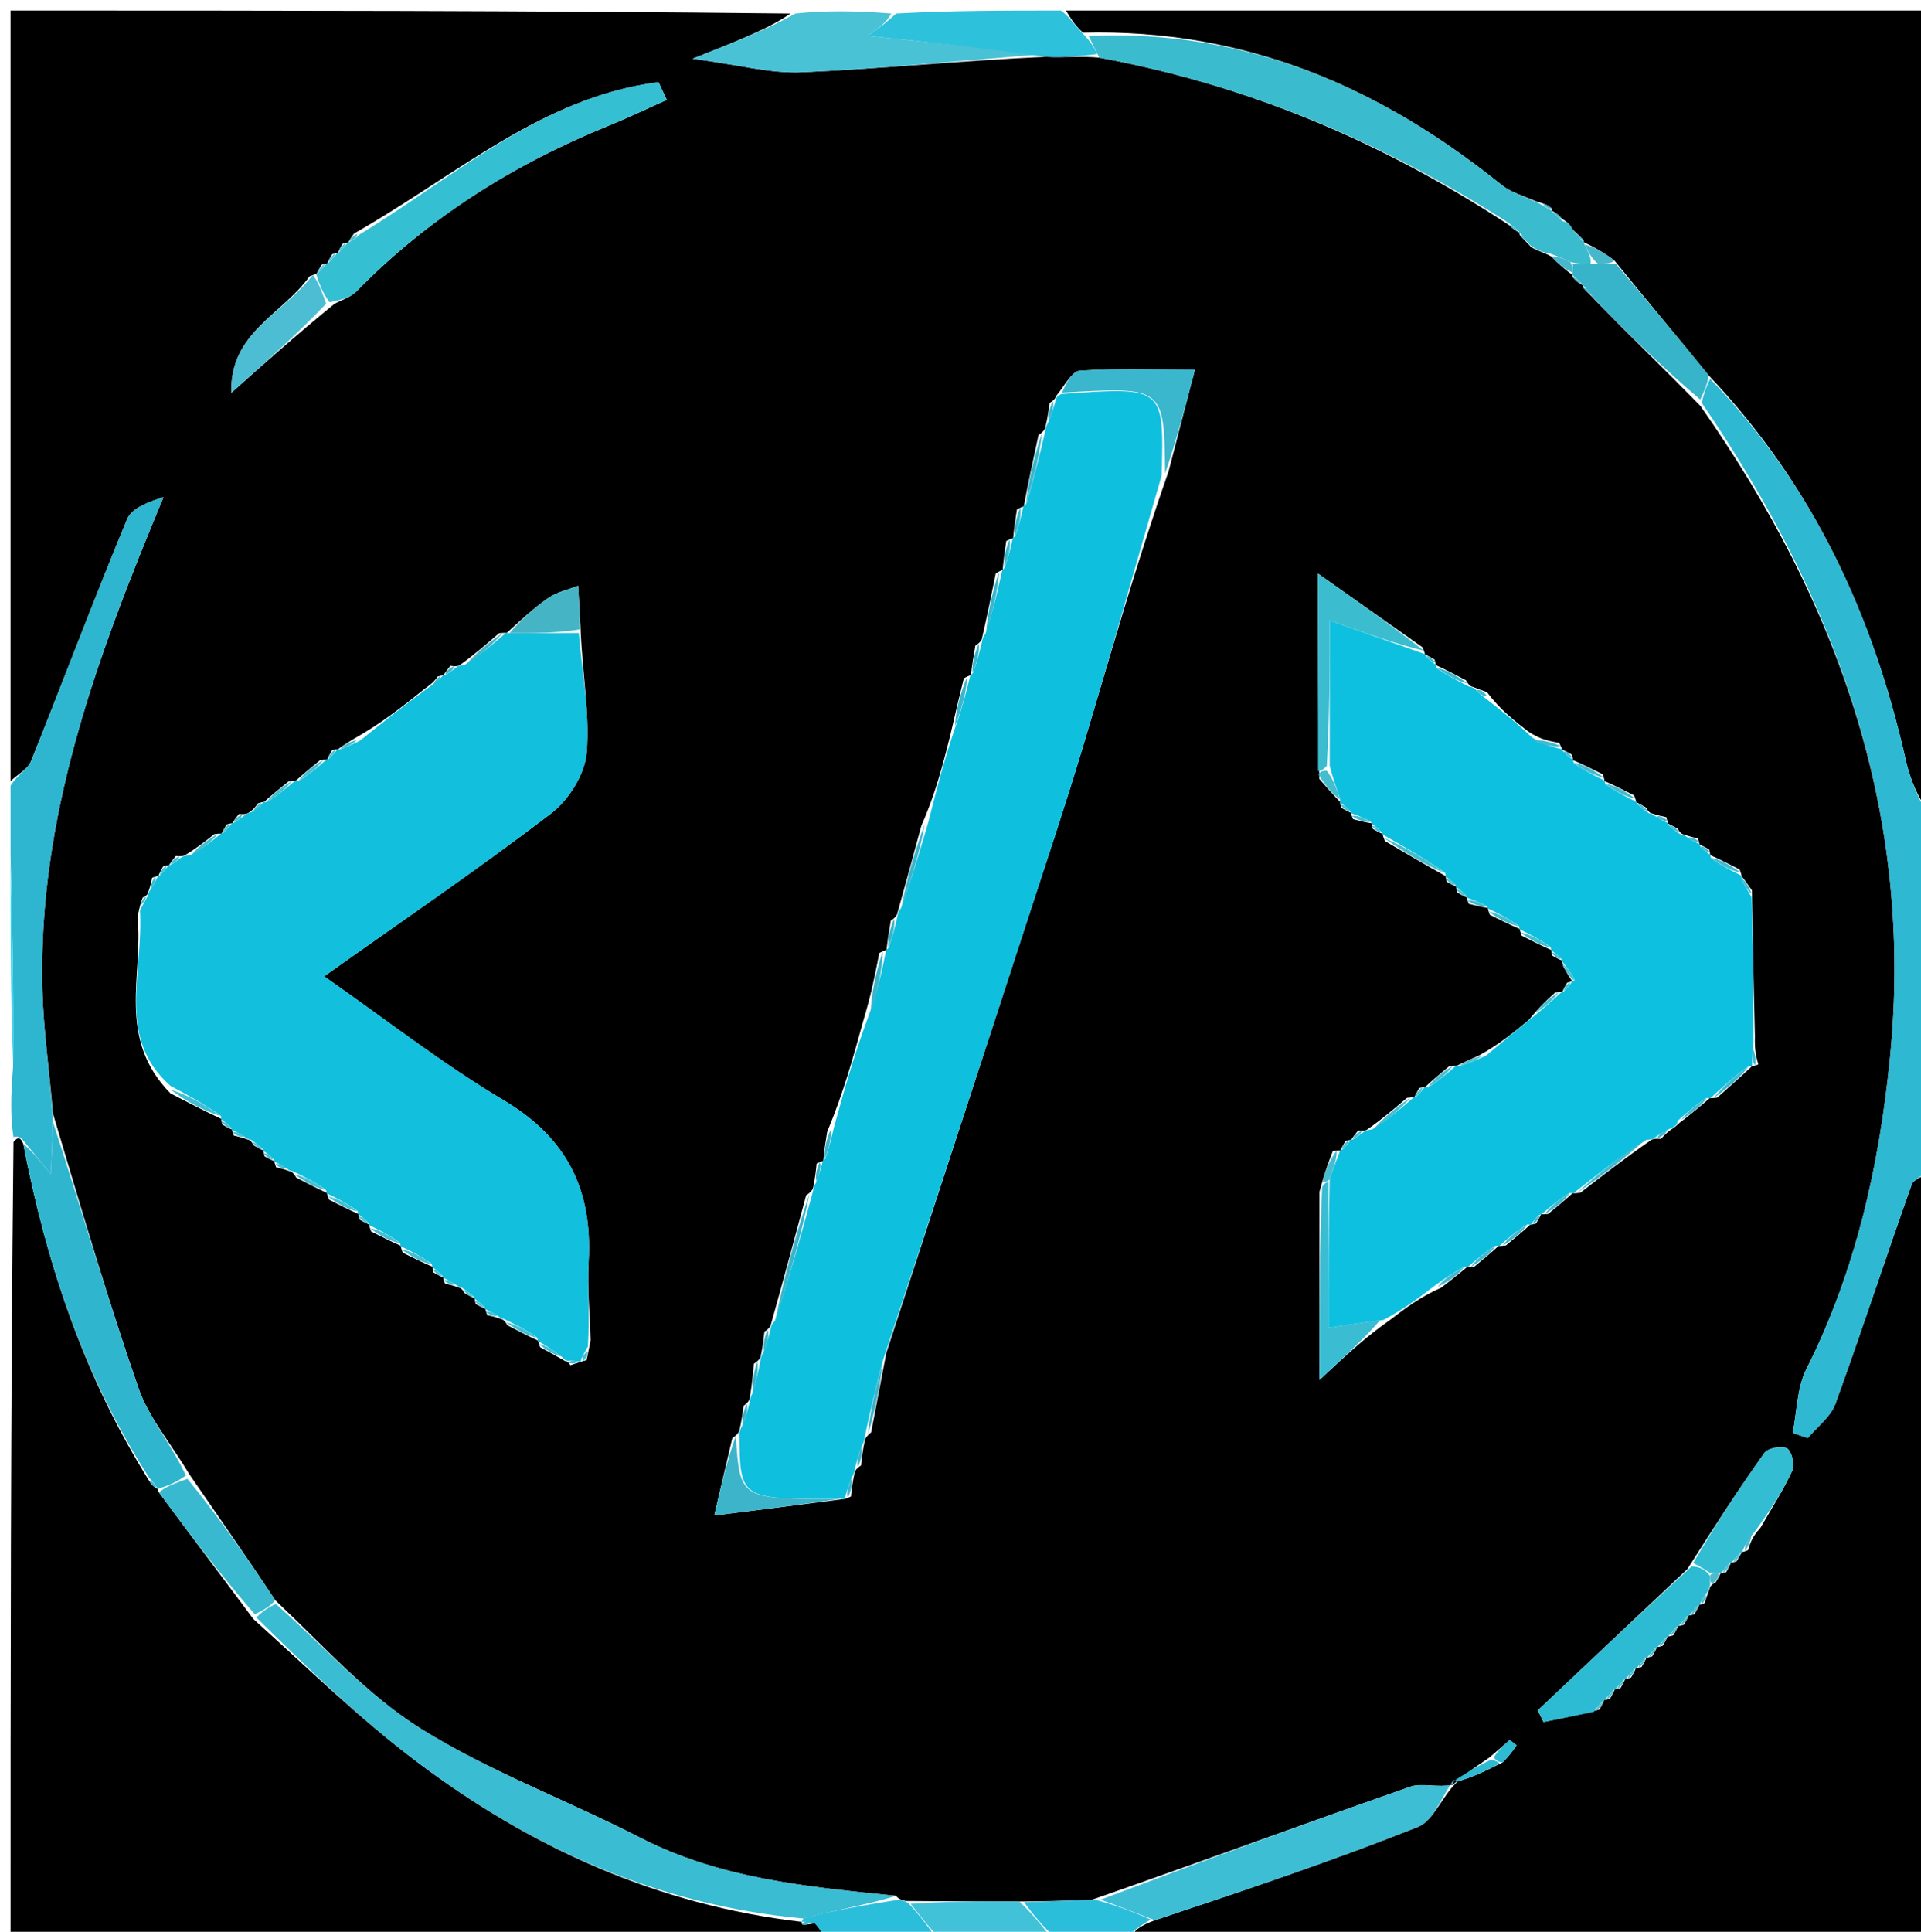 <svg version="1.1" id="Layer_1" xmlns="http://www.w3.org/2000/svg" xmlns:xlink="http://www.w3.org/1999/xlink" x="0px" y="0px"
	 width="100%" viewBox="0 0 182 183" enable-background="new 0 0 182 183" xml:space="preserve">
<path fill="#000000" opacity="1" stroke="none" 
	d="
M183,111 
	C183,135.262 183,159.523 183,184 
	C157.98,184 132.958,184 107.137,183.739 
	C107.232,182.931 108.127,182.384 109.419,181.906 
	C118.008,179.05 126.26,176.277 134.338,173.066 
	C135.836,172.47 136.632,170.11 138.114,168.747 
	C139.676,168.31 140.877,167.689 142.362,166.958 
	C142.992,166.342 143.339,165.837 143.685,165.331 
	C143.469,165.165 143.254,164.998 143.038,164.832 
	C142.473,165.324 141.908,165.816 141.092,166.506 
	C139.842,167.361 138.842,168.019 137.646,169.076 
	C136.162,169.381 134.73,168.868 133.613,169.258 
	C123.669,172.731 113.78,176.363 103.447,179.967 
	C101.018,180.057 99.019,180.129 96.563,180.13 
	C92.738,180.092 89.368,180.125 85.789,180.084 
	C85.58,180.01 85.14,179.956 84.905,179.596 
	C76.392,178.732 68.205,177.969 60.616,174.066 
	C53.766,170.543 46.434,167.845 39.929,163.795 
	C34.841,160.627 30.693,155.948 26.073,151.583 
	C23.366,147.465 20.713,143.704 17.917,139.628 
	C16.194,136.727 14.101,134.319 13.131,131.522 
	C10.198,123.07 7.7,114.466 5.016,105.477 
	C4.659,101.273 4.112,97.52 4.014,93.755 
	C3.585,77.25 9.198,62.243 15.49,47.097 
	C14.11,47.535 12.49,48.116 12.046,49.185 
	C8.895,56.769 6.016,64.465 2.95,72.086 
	C2.639,72.86 1.666,73.368 1,74 
	C1,49.739 1,25.479 1,1 
	C25.354,1 49.708,1 74.891,1.282 
	C72.863,2.695 70.006,3.825 65.62,5.561 
	C70.022,6.143 73.024,6.978 75.981,6.845 
	C83.647,6.499 91.294,5.726 99.078,5.384 
	C100.788,5.472 102.369,5.299 104.151,5.459 
	C118.297,8.073 131.006,13.468 142.958,21.31 
	C143.382,21.74 143.691,21.92 144,22.05 
	C143.999,22 143.899,22.002 143.986,22.262 
	C144.365,22.727 144.657,22.932 145.06,23.412 
	C145.738,23.802 146.305,23.918 146.991,24.31 
	C147.724,25.08 148.339,25.574 148.969,26.038 
	C148.983,26.009 148.919,26.003 149.008,26.261 
	C149.398,26.706 149.698,26.893 149.999,27.041 
	C149.999,27.002 149.92,27.002 150.008,27.259 
	C150.391,27.712 150.687,27.907 151.114,28.421 
	C154.483,31.871 157.719,35.001 161.096,38.446 
	C174.225,57.187 181.342,77.272 179.068,100.181 
	C178.044,110.496 175.822,120.379 171.142,129.694 
	C170.246,131.477 170.254,133.715 169.844,135.743 
	C170.322,135.904 170.799,136.065 171.276,136.226 
	C172.171,135.15 173.448,134.212 173.897,132.974 
	C176.396,126.087 178.663,119.117 181.12,112.214 
	C181.318,111.657 182.354,111.398 183,111 
M15.997,81.995 
	C15.997,81.995 15.997,81.928 15.462,82.068 
	C15.287,82.377 15.113,82.686 15,82.998 
	C15,82.998 14.984,82.939 14.412,83.152 
	C14.337,83.53 14.262,83.908 14.04,84.532 
	C14.04,84.532 14.023,84.817 13.527,85.024 
	C13.404,85.327 13.28,85.63 13.029,86.861 
	C13.607,92.287 10.987,98.338 16.155,103.581 
	C17.764,104.413 19.374,105.245 20.996,106.005 
	C20.996,106.005 20.923,105.994 21.07,106.531 
	C21.381,106.709 21.691,106.886 22,106.998 
	C22,106.998 21.935,107.009 22.157,107.57 
	C22.529,107.653 22.902,107.737 23.501,107.959 
	C23.501,107.959 23.767,107.961 24.027,108.488 
	C24.351,108.68 24.676,108.873 24.997,108.998 
	C24.997,108.998 24.93,109.008 25.068,109.54 
	C25.376,109.711 25.684,109.883 26.003,109.998 
	C26.003,109.998 25.947,110.014 26.162,110.576 
	C26.535,110.662 26.907,110.747 27.483,110.965 
	C27.483,110.965 27.724,110.941 28.068,111.551 
	C29.042,112.06 30.015,112.569 30.99,113.013 
	C30.99,113.013 30.929,113.033 31.177,113.643 
	C32.112,114.124 33.046,114.606 33.99,115.013 
	C33.99,115.013 33.916,115.004 34.07,115.534 
	C34.379,115.711 34.687,115.889 34.992,116.005 
	C34.992,116.005 34.939,116.036 35.163,116.656 
	C36.103,117.133 37.042,117.609 37.986,118.021 
	C37.986,118.021 37.923,118.037 38.154,118.662 
	C39.098,119.134 40.042,119.607 40.996,120.007 
	C40.996,120.007 40.923,119.997 41.063,120.536 
	C41.375,120.712 41.686,120.887 41.998,121 
	C41.998,121 41.936,121.015 42.153,121.596 
	C42.539,121.681 42.925,121.765 43.503,121.98 
	C43.503,121.98 43.736,121.969 44.014,122.494 
	C44.343,122.685 44.673,122.877 44.996,122.999 
	C44.996,122.999 44.927,123.007 45.073,123.534 
	C45.38,123.704 45.686,123.875 46.002,123.995 
	C46.002,123.995 45.956,124.018 46.172,124.59 
	C46.553,124.671 46.935,124.751 47.506,124.967 
	C47.506,124.967 47.738,124.948 48.085,125.548 
	C49.054,126.056 50.023,126.563 50.997,127.006 
	C50.997,127.006 50.934,127.018 51.176,127.624 
	C51.901,128.015 52.627,128.406 53.554,128.943 
	C53.554,128.943 53.801,128.909 54.04,129.333 
	C54.354,129.226 54.668,129.119 55.014,129.021 
	C55.014,129.021 55.017,128.987 55.568,128.86 
	C55.646,128.519 55.724,128.178 55.956,126.949 
	C55.883,124.466 55.634,121.974 55.77,119.502 
	C56.142,112.764 53.754,107.809 47.736,104.237 
	C41.93,100.791 36.577,96.583 30.711,92.49 
	C38.195,87.173 45.344,82.31 52.203,77.069 
	C53.875,75.791 55.413,73.341 55.583,71.311 
	C55.895,67.576 55.145,63.751 54.995,59.28 
	C54.922,58.016 54.849,56.753 54.776,55.489 
	C53.82,55.865 52.754,56.082 51.934,56.653 
	C50.517,57.638 49.252,58.844 47.986,59.978 
	C47.986,59.978 47.976,59.914 47.292,59.981 
	C46.115,61.003 44.938,62.025 43.512,63.049 
	C43.512,63.049 43.296,63.173 42.677,63.077 
	C42.43,63.379 42.183,63.681 41.996,64 
	C41.996,64 41.997,63.937 41.468,64.088 
	C41.261,64.383 41.054,64.679 40.245,65.241 
	C38.199,66.882 36.152,68.523 33.46,70.028 
	C32.952,70.344 32.444,70.659 31.997,70.996 
	C31.997,70.996 32.005,70.932 31.46,71.067 
	C31.277,71.38 31.095,71.693 30.997,71.995 
	C30.997,71.995 30.986,71.91 30.331,72.012 
	C29.533,72.665 28.735,73.318 27.996,73.991 
	C27.996,73.991 27.985,73.93 27.339,74.03 
	C26.536,74.678 25.733,75.325 24.994,75.992 
	C24.994,75.992 25.008,75.926 24.454,76.098 
	C24.23,76.408 24.006,76.719 23.49,77.038 
	C23.49,77.038 23.235,77.18 22.644,77.113 
	C22.411,77.408 22.179,77.702 22.007,78.007 
	C22.007,78.007 22.004,77.946 21.482,78.103 
	C21.296,78.403 21.11,78.703 20.996,78.998 
	C20.996,78.998 20.99,78.926 20.313,79.015 
	C19.453,79.697 18.592,80.379 17.485,81.035 
	C17.485,81.035 17.271,81.162 16.66,81.089 
	C16.417,81.389 16.173,81.689 15.997,81.995 
M137.998,84.001 
	C137.998,84.001 137.93,84.004 138.067,84.545 
	C138.378,84.726 138.689,84.907 138.993,85.016 
	C138.993,85.016 138.922,85.024 139.165,85.624 
	C139.781,85.777 140.396,85.93 140.989,86.014 
	C140.989,86.014 140.92,86.038 141.152,86.66 
	C142.099,87.131 143.045,87.601 143.997,88.009 
	C143.997,88.009 143.936,88.022 144.173,88.642 
	C145.11,89.119 146.048,89.596 146.995,90.006 
	C146.995,90.006 146.928,90.004 147.076,90.534 
	C147.384,90.708 147.692,90.882 148.002,90.998 
	C148.002,90.998 147.95,91.023 148.117,91.567 
	C148.382,92.04 148.647,92.513 148.993,92.996 
	C148.993,92.996 149.002,92.914 148.48,93.089 
	C148.299,93.395 148.118,93.701 148.004,94.003 
	C148.004,94.003 147.992,93.937 147.342,94.024 
	C146.614,94.679 145.886,95.333 144.858,96.603 
	C143.503,97.734 142.148,98.865 140.133,99.985 
	C139.398,100.312 138.662,100.638 137.989,100.983 
	C137.989,100.983 137.986,100.918 137.324,100.991 
	C136.53,101.651 135.736,102.31 134.995,102.998 
	C134.995,102.998 134.997,102.937 134.462,103.076 
	C134.281,103.383 134.1,103.691 133.992,103.989 
	C133.992,103.989 133.982,103.917 133.299,104.001 
	C132.107,105.02 130.914,106.039 129.492,107.029 
	C129.492,107.029 129.298,107.155 128.679,107.091 
	C128.432,107.394 128.186,107.696 128.005,108.005 
	C128.005,108.005 128.005,107.938 127.479,108.091 
	C127.298,108.395 127.116,108.699 127.003,109 
	C127.003,109 126.994,108.932 126.279,109.042 
	C125.903,110.017 125.528,110.992 125.012,112.897 
	C125.012,118.307 125.012,123.718 125.012,130.727 
	C127.642,128.281 129.366,126.676 131.757,124.995 
	C133.13,123.942 134.504,122.888 136.555,121.975 
	C137.393,121.325 138.232,120.676 139.006,120.013 
	C139.006,120.013 139.011,120.078 139.671,119.997 
	C140.468,119.34 141.265,118.683 142.003,118.008 
	C142.003,118.008 142.014,118.069 142.669,117.987 
	C143.462,117.332 144.255,116.677 144.997,115.998 
	C144.997,115.998 145.001,116.054 145.526,115.907 
	C145.708,115.604 145.889,115.302 146.003,115.001 
	C146.003,115.001 146.009,115.069 146.669,114.999 
	C147.471,114.342 148.274,113.685 149.011,113.015 
	C149.011,113.015 149.015,113.081 149.724,112.99 
	C151.89,111.313 154.056,109.635 156.489,107.954 
	C156.489,107.954 156.719,107.817 157.371,107.888 
	C157.648,107.568 157.925,107.248 158.571,106.835 
	C158.809,106.688 158.929,106.475 159.588,106.01 
	C160.412,105.348 161.236,104.686 162.002,104.006 
	C162.002,104.006 162.016,104.065 162.686,103.985 
	C163.809,102.991 164.931,101.998 165.999,100.99 
	C165.999,100.99 166.008,101.047 166.592,100.837 
	C166.408,100.187 166.223,99.537 166.267,98.168 
	C166.164,93.772 166.061,89.376 165.986,84.348 
	C165.664,83.881 165.342,83.414 165.001,82.999 
	C165.001,82.999 165.052,82.979 164.815,82.366 
	C163.881,81.887 162.948,81.408 162.005,80.995 
	C162.005,80.995 162.072,80.994 161.923,80.467 
	C161.617,80.292 161.312,80.116 160.997,80.001 
	C160.997,80.001 161.057,79.989 160.857,79.423 
	C160.488,79.34 160.119,79.257 159.509,79.044 
	C159.509,79.044 159.234,79.046 158.968,78.524 
	C158.644,78.331 158.32,78.138 157.994,78.007 
	C157.994,78.007 158.054,77.993 157.863,77.41 
	C157.485,77.334 157.107,77.259 156.493,77.054 
	C156.493,77.054 156.224,77.043 155.966,76.516 
	C155.642,76.32 155.318,76.125 155.005,75.994 
	C155.005,75.994 155.067,75.971 154.828,75.355 
	C153.889,74.878 152.95,74.4 152.006,73.988 
	C152.006,73.988 152.069,73.976 151.846,73.351 
	C150.899,72.875 149.952,72.399 149.001,72.002 
	C149.001,72.002 149.079,72.006 148.914,71.483 
	C148.608,71.308 148.301,71.134 147.993,71.008 
	C147.993,71.008 148.037,70.985 147.72,70.377 
	C146.83,70.22 145.94,70.063 144.798,69.304 
	C143.469,68.272 142.141,67.241 140.877,65.559 
	C140.5,65.434 140.123,65.309 139.501,65.056 
	C139.501,65.056 139.224,65.057 138.897,64.449 
	C137.936,63.942 136.975,63.435 136.007,62.996 
	C136.007,62.996 136.074,62.996 135.912,62.479 
	C135.61,62.305 135.308,62.13 134.999,62.003 
	C134.999,62.003 135.038,61.974 134.783,61.328 
	C131.865,59.268 128.947,57.209 124.876,54.336 
	C124.876,61.122 124.876,67.085 124.994,73.778 
	C125.658,74.54 126.322,75.302 127,75.998 
	C127,75.998 126.933,75.991 127.08,76.524 
	C127.389,76.7 127.698,76.877 128.006,76.993 
	C128.006,76.993 127.95,77.013 128.198,77.599 
	C128.802,77.761 129.407,77.922 130.002,77.996 
	C130.002,77.996 129.915,78.005 130.077,78.531 
	C130.384,78.707 130.692,78.882 130.998,78.999 
	C130.998,78.999 130.947,79.029 131.205,79.664 
	C133.131,80.801 135.057,81.938 136.994,83.006 
	C136.994,83.006 136.926,82.998 137.075,83.53 
	C137.383,83.71 137.69,83.889 137.998,84.001 
M30.474,25.081 
	C30.286,25.39 30.097,25.699 29.973,25.983 
	C29.973,25.983 29.943,25.92 29.323,26.18 
	C26.793,29.761 21.73,31.538 21.928,37.206 
	C24.969,34.496 28.009,31.786 31.678,28.789 
	C32.38,28.403 33.227,28.158 33.764,27.61 
	C40.575,20.652 48.617,15.589 57.599,11.936 
	C59.482,11.17 61.317,10.288 63.174,9.459 
	C62.914,8.9 62.654,8.341 62.394,7.782 
	C51.358,9.19 43.181,16.66 33.545,22.122 
	C33.339,22.409 33.133,22.696 32.993,22.997 
	C32.993,22.997 32.998,22.93 32.468,23.086 
	C32.283,23.392 32.097,23.698 32.004,24.005 
	C32.004,24.005 32.005,23.913 31.474,24.081 
	C31.285,24.39 31.097,24.698 31.006,25.007 
	C31.006,25.007 31.006,24.909 30.474,25.081 
M161.505,151.868 
	C161.599,151.548 161.692,151.228 161.959,150.522 
	C161.959,150.522 162.028,150.104 162.527,149.921 
	C162.711,149.63 162.895,149.34 163.012,149.028 
	C163.012,149.028 162.998,149.096 163.539,148.94 
	C163.72,148.626 163.901,148.312 163.998,147.999 
	C163.998,147.999 163.998,148.083 164.523,147.909 
	C164.716,147.605 164.908,147.301 165.021,147.006 
	C165.021,147.006 165.031,147.086 165.624,146.84 
	C165.801,146.233 165.977,145.627 166.8,144.716 
	C167.823,142.926 168.952,141.184 169.806,139.316 
	C170.059,138.762 169.762,137.487 169.308,137.208 
	C168.834,136.917 167.504,137.169 167.174,137.63 
	C164.747,141.025 162.478,144.531 159.868,148.635 
	C155.144,153.097 150.42,157.56 145.695,162.022 
	C145.876,162.39 146.056,162.758 146.236,163.126 
	C147.826,162.806 149.416,162.486 151.531,161.947 
	C151.716,161.63 151.902,161.312 151.996,160.994 
	C151.996,160.994 151.996,161.085 152.53,160.922 
	C152.717,160.612 152.903,160.302 152.993,159.993 
	C152.993,159.993 152.994,160.09 153.528,159.923 
	C153.715,159.613 153.902,159.303 153.993,158.993 
	C153.993,158.993 153.994,159.089 154.527,158.923 
	C154.714,158.613 154.901,158.303 154.993,157.993 
	C154.993,157.993 154.994,158.088 155.524,157.917 
	C155.711,157.609 155.899,157.301 155.993,156.993 
	C155.993,156.993 155.993,157.086 156.523,156.916 
	C156.71,156.608 156.897,156.3 156.993,155.993 
	C156.993,155.993 156.993,156.085 157.52,155.911 
	C157.708,155.605 157.897,155.298 157.993,154.993 
	C157.993,154.993 157.994,155.086 158.526,154.919 
	C158.713,154.611 158.9,154.302 158.994,153.994 
	C158.994,153.994 158.994,154.087 159.526,153.92 
	C159.713,153.611 159.9,153.302 159.994,152.995 
	C159.994,152.995 159.996,153.087 160.526,152.921 
	C160.707,152.612 160.889,152.303 160.999,152.001 
	C160.999,152.001 161.006,152.074 161.505,151.868 
M77.374,110.221 
	C77.31,110.869 77.245,111.516 77.05,112.472 
	C77.05,112.472 77.039,112.807 76.381,113.234 
	C75.311,117.222 74.241,121.211 73.04,125.468 
	C73.04,125.468 73.041,125.767 72.426,126.156 
	C72.349,126.853 72.271,127.55 72.072,128.498 
	C72.072,128.498 72.068,128.777 71.427,129.193 
	C71.337,130.183 71.247,131.174 71.034,132.45 
	C71.034,132.45 71.045,132.762 70.457,133.164 
	C70.367,133.842 70.276,134.521 70.059,135.483 
	C70.059,135.483 70.052,135.792 69.379,136.244 
	C68.885,138.359 68.392,140.473 67.67,143.563 
	C72.428,142.968 76.232,142.493 79.996,141.999 
	C79.996,141.999 80.016,142.039 80.62,141.767 
	C80.69,141.129 80.76,140.49 80.961,139.531 
	C80.961,139.531 80.98,139.186 81.575,138.824 
	C81.647,138.156 81.72,137.489 81.924,136.509 
	C81.924,136.509 81.913,136.171 82.534,135.688 
	C82.967,133.436 83.399,131.183 83.976,128.15 
	C88.453,114.423 92.936,100.698 97.404,86.968 
	C99.164,81.561 100.981,76.169 102.61,70.722 
	C105.165,62.185 107.582,53.607 110.715,44.655 
	C111.506,41.599 112.298,38.544 113.212,35.016 
	C109.188,35.016 105.738,34.885 102.314,35.117 
	C101.561,35.169 100.896,36.51 100.054,37.523 
	C100.054,37.523 100.048,37.822 99.449,38.169 
	C99.361,38.828 99.273,39.488 99.051,40.452 
	C99.051,40.452 99.049,40.784 98.391,41.221 
	C97.902,43.488 97.413,45.754 96.992,47.997 
	C96.992,47.997 96.968,47.929 96.347,48.261 
	C96.207,49.181 96.066,50.101 95.992,50.997 
	C95.992,50.997 95.967,50.931 95.336,51.249 
	C95.202,52.174 95.067,53.099 94.999,54.002 
	C94.999,54.002 94.975,53.936 94.34,54.325 
	C93.949,56.264 93.559,58.203 93.04,60.445 
	C93.04,60.445 93.042,60.776 92.409,61.16 
	C92.242,62.114 92.076,63.069 91.987,63.987 
	C91.987,63.987 91.95,63.909 91.318,64.255 
	C90.934,65.825 90.549,67.395 90.014,69.741 
	C89.328,72.451 88.643,75.162 87.296,78.217 
	C86.588,80.841 85.88,83.464 85.041,86.449 
	C85.041,86.449 85.02,86.833 84.402,87.21 
	C84.243,88.147 84.083,89.085 83.993,90.002 
	C83.993,90.002 83.972,89.934 83.306,90.282 
	C82.931,92.231 82.556,94.181 81.762,96.794 
	C80.839,100.151 79.916,103.509 78.368,107.22 
	C78.217,108.156 78.067,109.092 77.998,110.001 
	C77.998,110.001 77.972,109.919 77.374,110.221 
z"/>
<path fill="#000000" opacity="1" stroke="none" 
	d="
M101,1 
	C128.257,1 155.515,1 183,1 
	C183,26.02 183,51.042 182.731,76.867 
	C181.818,75.78 180.994,73.931 180.557,71.994 
	C177.482,58.354 171.836,46.054 161.882,35.561 
	C158.855,31.821 155.97,28.402 152.954,24.676 
	C151.895,23.879 150.966,23.387 150.036,22.934 
	C150.034,22.971 150.109,22.973 150.009,22.723 
	C149.612,22.284 149.316,22.095 148.947,21.681 
	C148.686,21.168 148.423,21.007 147.991,20.721 
	C147.604,20.287 147.308,20.104 147.01,19.954 
	C147.008,19.987 147.073,19.975 146.99,19.731 
	C146.611,19.394 146.315,19.3 145.656,19.117 
	C144.279,18.534 143.126,18.212 142.27,17.522 
	C130.807,8.283 118.022,2.713 102.607,3.094 
	C101.795,2.344 101.398,1.672 101,1 
z"/>
<path fill="#000000" opacity="1" stroke="none" 
	d="
M78,184 
	C52.407,184 26.814,184 1,184 
	C1,158.98 1,133.958 1.279,108.179 
	C1.755,107.603 1.952,107.785 2.206,108.362 
	C4.434,119.86 7.995,130.436 14.134,140.286 
	C14.399,140.735 14.685,140.921 14.972,141.073 
	C14.973,141.04 14.91,141.064 15.055,141.38 
	C18.087,145.485 20.973,149.273 24.003,153.367 
	C29.223,158.082 34.071,162.794 39.423,166.839 
	C50.246,175.019 62.319,180.483 75.964,182.061 
	C75.985,182.029 75.914,182.055 76,182.307 
	C76.428,182.387 76.769,182.216 77.461,182.191 
	C77.874,182.892 77.937,183.446 78,184 
z"/>
<path fill="#2EB8D2" opacity="1" stroke="none" 
	d="
M162.023,35.882 
	C171.836,46.054 177.482,58.354 180.557,71.994 
	C180.994,73.931 181.818,75.78 182.731,77.335 
	C183,88.021 183,99.042 183,110.531 
	C182.354,111.398 181.318,111.657 181.12,112.214 
	C178.663,119.117 176.396,126.087 173.897,132.974 
	C173.448,134.212 172.171,135.15 171.276,136.226 
	C170.799,136.065 170.322,135.904 169.844,135.743 
	C170.254,133.715 170.246,131.477 171.142,129.694 
	C175.822,120.379 178.044,110.496 179.068,100.181 
	C181.342,77.272 174.225,57.187 161.228,38.164 
	C161.488,37.006 161.755,36.444 162.023,35.882 
z"/>
<path fill="#2EB6D0" opacity="1" stroke="none" 
	d="
M2.149,107.967 
	C1.952,107.785 1.755,107.603 1.279,107.711 
	C1,105.958 1,103.917 1.238,101.098 
	C1.317,93.88 1.159,87.44 1,81 
	C1,78.958 1,76.917 1,74.438 
	C1.666,73.368 2.639,72.86 2.95,72.086 
	C6.016,64.465 8.895,56.769 12.046,49.185 
	C12.49,48.116 14.11,47.535 15.49,47.097 
	C9.198,62.243 3.585,77.25 4.014,93.755 
	C4.112,97.52 4.659,101.273 5.009,105.865 
	C4.952,108.209 4.885,109.72 4.818,111.228 
	C3.841,110.034 2.995,109.001 2.149,107.967 
z"/>
<path fill="#49C2D5" opacity="1" stroke="none" 
	d="
M98.948,5.124 
	C91.294,5.726 83.647,6.499 75.981,6.845 
	C73.024,6.978 70.022,6.143 65.62,5.561 
	C70.006,3.825 72.863,2.695 75.36,1.282 
	C78.031,1 81.061,1 84.448,1.282 
	C83.988,2.142 83.171,2.722 82.219,3.398 
	C88.289,4.024 93.618,4.574 98.948,5.124 
z"/>
<path fill="#2EC1DB" opacity="1" stroke="none" 
	d="
M99.078,5.384 
	C93.618,4.574 88.289,4.024 82.219,3.398 
	C83.171,2.722 83.988,2.142 84.902,1.282 
	C90.022,1 95.044,1 100.533,1 
	C101.398,1.672 101.795,2.344 102.734,3.333 
	C103.499,4.143 103.724,4.634 103.949,5.126 
	C102.369,5.299 100.788,5.472 99.078,5.384 
z"/>
<path fill="#2ABEDB" opacity="1" stroke="none" 
	d="
M78.458,184 
	C77.937,183.446 77.874,182.892 77.162,182.184 
	C76.313,182.039 76.113,182.047 75.914,182.055 
	C75.914,182.055 75.985,182.029 76.135,181.713 
	C79.237,180.916 82.188,180.436 85.14,179.956 
	C85.14,179.956 85.58,180.01 86.058,180.273 
	C87.357,181.691 88.178,182.846 89,184 
	C85.639,184 82.277,184 78.458,184 
z"/>
<path fill="#2ABEDB" opacity="1" stroke="none" 
	d="
M109.022,181.837 
	C108.127,182.384 107.232,182.931 106.669,183.739 
	C104.958,184 102.917,184 100.224,183.789 
	C98.722,182.452 97.871,181.326 97.019,180.201 
	C99.019,180.129 101.018,180.057 103.83,179.979 
	C106.102,180.595 107.562,181.216 109.022,181.837 
z"/>
<path fill="#42C2D8" opacity="1" stroke="none" 
	d="
M96.563,180.13 
	C97.871,181.326 98.722,182.452 99.787,183.789 
	C96.639,184 93.277,184 89.458,184 
	C88.178,182.846 87.357,181.691 86.267,180.347 
	C89.368,180.125 92.738,180.092 96.563,180.13 
z"/>
<path fill="#37D8F3" opacity="1" stroke="none" 
	d="
M1,81.468 
	C1.159,87.44 1.317,93.88 1.238,100.66 
	C1,94.646 1,88.291 1,81.468 
z"/>
<path fill="#12BFDD" opacity="1" stroke="none" 
	d="
M17.271,81.162 
	C17.271,81.162 17.485,81.035 17.975,81.033 
	C19.307,80.33 20.149,79.628 20.99,78.926 
	C20.99,78.926 20.996,78.998 21.188,78.877 
	C21.588,78.487 21.796,78.216 22.004,77.946 
	C22.004,77.946 22.007,78.007 22.219,77.916 
	C22.699,77.609 22.967,77.394 23.235,77.18 
	C23.235,77.18 23.49,77.038 23.884,76.9 
	C24.522,76.483 24.765,76.204 25.008,75.926 
	C25.008,75.926 24.994,75.992 25.305,75.975 
	C26.405,75.282 27.195,74.606 27.985,73.93 
	C27.985,73.93 27.996,73.991 28.31,73.982 
	C29.411,73.285 30.198,72.598 30.986,71.91 
	C30.986,71.91 30.997,71.995 31.18,71.869 
	C31.577,71.472 31.791,71.202 32.005,70.932 
	C32.005,70.932 31.997,70.996 32.262,70.972 
	C33.053,70.687 33.579,70.425 34.105,70.164 
	C36.152,68.523 38.199,66.882 40.786,64.992 
	C41.55,64.475 41.774,64.206 41.997,63.937 
	C41.997,63.937 41.996,64 42.224,63.919 
	C42.733,63.616 43.015,63.394 43.296,63.173 
	C43.296,63.173 43.512,63.049 43.999,62.999 
	C45.65,61.937 46.813,60.925 47.976,59.914 
	C47.976,59.914 47.986,59.978 48.306,59.986 
	C50.696,59.984 52.767,59.974 54.838,59.964 
	C55.145,63.751 55.895,67.576 55.583,71.311 
	C55.413,73.341 53.875,75.791 52.203,77.069 
	C45.344,82.31 38.195,87.173 30.711,92.49 
	C36.577,96.583 41.93,100.791 47.736,104.237 
	C53.754,107.809 56.142,112.764 55.77,119.502 
	C55.634,121.974 55.883,124.466 55.705,127.556 
	C55.222,128.392 55.076,128.667 55.017,128.987 
	C55.017,128.987 55.014,129.021 54.706,128.952 
	C54.199,128.892 54,128.901 53.801,128.909 
	C53.801,128.909 53.554,128.943 53.298,128.586 
	C52.339,127.826 51.636,127.422 50.934,127.018 
	C50.934,127.018 50.997,127.006 50.885,126.705 
	C49.761,125.918 48.749,125.433 47.738,124.948 
	C47.738,124.948 47.506,124.967 47.219,124.705 
	C46.607,124.301 46.282,124.159 45.956,124.018 
	C45.956,124.018 46.002,123.995 45.879,123.793 
	C45.479,123.396 45.203,123.202 44.927,123.007 
	C44.927,123.007 44.996,122.999 44.839,122.797 
	C44.367,122.387 44.051,122.178 43.736,121.969 
	C43.736,121.969 43.503,121.98 43.209,121.723 
	C42.588,121.316 42.262,121.166 41.936,121.015 
	C41.936,121.015 41.998,121 41.871,120.805 
	C41.471,120.406 41.197,120.202 40.923,119.997 
	C40.923,119.997 40.996,120.007 40.894,119.717 
	C39.836,118.964 38.879,118.501 37.923,118.037 
	C37.923,118.037 37.986,118.021 37.889,117.728 
	C36.84,116.969 35.89,116.502 34.939,116.036 
	C34.939,116.036 34.992,116.005 34.871,115.806 
	C34.472,115.406 34.194,115.205 33.916,115.004 
	C33.916,115.004 33.99,115.013 33.886,114.724 
	C32.83,113.968 31.88,113.501 30.929,113.033 
	C30.929,113.033 30.99,113.013 30.875,112.711 
	C29.749,111.92 28.736,111.431 27.724,110.941 
	C27.724,110.941 27.483,110.965 27.186,110.716 
	C26.576,110.316 26.262,110.165 25.947,110.014 
	C25.947,110.014 26.003,109.998 25.886,109.793 
	C25.489,109.395 25.21,109.201 24.93,109.008 
	C24.93,109.008 24.997,108.998 24.846,108.795 
	C24.386,108.381 24.076,108.171 23.767,107.961 
	C23.767,107.961 23.501,107.959 23.191,107.709 
	C22.566,107.309 22.25,107.159 21.935,107.009 
	C21.935,107.009 22,106.998 21.871,106.807 
	C21.469,106.408 21.196,106.201 20.923,105.994 
	C20.923,105.994 20.996,106.005 20.921,105.694 
	C19.284,104.544 17.72,103.706 16.157,102.867 
	C10.987,98.338 13.607,92.287 13.263,86.233 
	C13.712,85.369 13.888,85.107 14.023,84.817 
	C14.023,84.817 14.04,84.532 14.297,84.214 
	C14.698,83.577 14.841,83.258 14.984,82.939 
	C14.984,82.939 15,82.998 15.199,82.877 
	C15.597,82.48 15.797,82.204 15.997,81.928 
	C15.997,81.928 15.997,81.995 16.212,81.9 
	C16.708,81.591 16.989,81.376 17.271,81.162 
z"/>
<path fill="#0EC0DF" opacity="1" stroke="none" 
	d="
M156.719,107.817 
	C156.719,107.817 156.489,107.954 155.975,107.983 
	C153.312,109.702 151.164,111.392 149.015,113.081 
	C149.015,113.081 149.011,113.015 148.699,113.018 
	C147.594,113.704 146.801,114.386 146.009,115.069 
	C146.009,115.069 146.003,115.001 145.804,115.114 
	C145.403,115.503 145.202,115.778 145.001,116.054 
	C145.001,116.054 144.997,115.998 144.676,115.999 
	C143.575,116.69 142.794,117.379 142.014,118.069 
	C142.014,118.069 142.003,118.008 141.688,118.014 
	C140.586,118.705 139.799,119.391 139.011,120.078 
	C139.011,120.078 139.006,120.013 138.706,120.015 
	C137.562,120.623 136.72,121.228 135.877,121.834 
	C134.504,122.888 133.13,123.942 131.078,125.041 
	C129.052,125.294 127.704,125.502 125.882,125.783 
	C125.882,120.828 125.882,116.397 125.979,111.656 
	C126.382,110.543 126.688,109.737 126.994,108.932 
	C126.994,108.932 127.003,109 127.2,108.883 
	C127.6,108.489 127.802,108.214 128.005,107.938 
	C128.005,107.938 128.005,108.005 128.227,107.914 
	C128.732,107.601 129.015,107.378 129.298,107.155 
	C129.298,107.155 129.492,107.029 129.977,107.003 
	C131.635,105.957 132.809,104.937 133.982,103.917 
	C133.982,103.917 133.992,103.989 134.19,103.878 
	C134.591,103.49 134.794,103.214 134.997,102.937 
	C134.997,102.937 134.995,102.998 135.312,103 
	C136.415,102.308 137.201,101.613 137.986,100.918 
	C137.986,100.918 137.989,100.983 138.277,100.996 
	C139.307,100.671 140.051,100.333 140.794,99.996 
	C142.148,98.865 143.503,97.734 145.332,96.265 
	C146.534,95.263 147.263,94.6 147.992,93.937 
	C147.992,93.937 148.004,94.003 148.199,93.878 
	C148.596,93.473 148.799,93.193 149.002,92.914 
	C149.002,92.914 148.993,92.996 149.21,92.927 
	C148.934,92.247 148.442,91.635 147.95,91.023 
	C147.95,91.023 148.002,90.998 147.887,90.793 
	C147.491,90.393 147.21,90.198 146.928,90.004 
	C146.928,90.004 146.995,90.006 146.897,89.715 
	C145.845,88.956 144.89,88.489 143.936,88.022 
	C143.936,88.022 143.997,88.009 143.9,87.714 
	C142.841,86.959 141.881,86.499 140.92,86.038 
	C140.92,86.038 140.989,86.014 140.806,85.813 
	C140.057,85.416 139.489,85.22 138.922,85.024 
	C138.922,85.024 138.993,85.016 138.881,84.815 
	C138.489,84.411 138.21,84.207 137.93,84.004 
	C137.93,84.004 137.998,84.001 137.878,83.803 
	C137.481,83.403 137.203,83.201 136.926,82.998 
	C136.926,82.998 136.994,83.006 136.928,82.693 
	C134.89,81.263 132.919,80.146 130.947,79.029 
	C130.947,79.029 130.998,78.999 130.874,78.801 
	C130.472,78.403 130.194,78.204 129.915,78.005 
	C129.915,78.005 130.002,77.996 129.814,77.803 
	C129.067,77.411 128.509,77.212 127.95,77.013 
	C127.95,77.013 128.006,76.993 127.881,76.797 
	C127.482,76.397 127.207,76.194 126.933,75.991 
	C126.933,75.991 127,75.998 126.971,75.706 
	C126.623,74.612 126.303,73.809 125.983,72.541 
	C125.983,67.744 125.983,63.411 125.983,58.782 
	C129.609,60.06 132.324,61.017 135.038,61.974 
	C135.038,61.974 134.999,62.003 135.12,62.208 
	C135.518,62.608 135.796,62.802 136.074,62.996 
	C136.074,62.996 136.007,62.996 136.121,63.293 
	C137.231,64.079 138.228,64.568 139.224,65.057 
	C139.224,65.057 139.501,65.056 139.784,65.31 
	C140.294,65.804 140.542,66.019 140.812,66.209 
	C142.141,67.241 143.469,68.272 145.144,69.855 
	C146.339,70.6 147.188,70.792 148.037,70.985 
	C148.037,70.985 147.993,71.008 148.12,71.21 
	C148.523,71.609 148.801,71.807 149.079,72.006 
	C149.079,72.006 149.001,72.002 149.109,72.283 
	C150.168,73.034 151.119,73.505 152.069,73.976 
	C152.069,73.976 152.006,73.988 152.104,74.281 
	C153.158,75.039 154.112,75.505 155.067,75.971 
	C155.067,75.971 155.005,75.994 155.149,76.202 
	C155.603,76.621 155.914,76.832 156.224,77.043 
	C156.224,77.043 156.493,77.054 156.802,77.303 
	C157.426,77.699 157.74,77.846 158.054,77.993 
	C158.054,77.993 157.994,78.007 158.14,78.22 
	C158.602,78.638 158.918,78.842 159.234,79.046 
	C159.234,79.046 159.509,79.044 159.819,79.291 
	C160.439,79.689 160.748,79.839 161.057,79.989 
	C161.057,79.989 160.997,80.001 161.106,80.211 
	C161.501,80.612 161.786,80.803 162.072,80.994 
	C162.072,80.994 162.005,80.995 162.107,81.285 
	C163.156,82.042 164.104,82.511 165.052,82.979 
	C165.052,82.979 165.001,82.999 165.018,83.266 
	C165.344,84.015 165.651,84.497 165.958,84.98 
	C166.061,89.376 166.164,93.772 166.133,98.887 
	C166.002,100.087 166.005,100.567 166.008,101.047 
	C166.008,101.047 165.999,100.99 165.668,100.998 
	C164.23,102.026 163.123,103.045 162.016,104.065 
	C162.016,104.065 162.002,104.006 161.68,104.017 
	C160.549,104.75 159.74,105.473 158.931,106.195 
	C158.929,106.475 158.809,106.688 158.108,106.972 
	C157.336,107.345 157.028,107.581 156.719,107.817 
z"/>
<path fill="#0FBFDE" opacity="1" stroke="none" 
	d="
M81.913,136.171 
	C81.913,136.171 81.924,136.509 81.676,136.929 
	C81.279,137.961 81.13,138.573 80.98,139.186 
	C80.98,139.186 80.961,139.531 80.715,139.934 
	C80.318,140.904 80.167,141.471 80.016,142.039 
	C80.016,142.039 79.996,141.999 79.561,141.98 
	C70.104,142.042 70.104,142.042 70.052,135.792 
	C70.052,135.792 70.059,135.483 70.317,135.071 
	C70.731,134.027 70.888,133.395 71.045,132.762 
	C71.045,132.762 71.034,132.45 71.285,132.002 
	C71.714,130.628 71.891,129.702 72.068,128.777 
	C72.068,128.777 72.072,128.498 72.329,128.098 
	C72.738,127.055 72.889,126.411 73.041,125.767 
	C73.041,125.767 73.04,125.468 73.41,125.143 
	C74.866,120.815 75.953,116.811 77.039,112.807 
	C77.039,112.807 77.05,112.472 77.294,112.068 
	C77.683,111.082 77.827,110.501 77.972,109.919 
	C77.972,109.919 77.998,110.001 78.188,109.757 
	C78.583,108.631 78.788,107.749 78.993,106.866 
	C79.916,103.509 80.839,100.151 82.28,96.264 
	C83.189,93.8 83.581,91.867 83.972,89.934 
	C83.972,89.934 83.993,90.002 84.196,89.757 
	C84.607,88.62 84.814,87.726 85.02,86.833 
	C85.02,86.833 85.041,86.449 85.366,86.025 
	C86.446,83.025 87.202,80.448 87.957,77.872 
	C88.643,75.162 89.328,72.451 90.402,69.195 
	C91.176,67.069 91.563,65.489 91.95,63.909 
	C91.95,63.909 91.987,63.987 92.186,63.742 
	C92.604,62.591 92.823,61.683 93.042,60.776 
	C93.042,60.776 93.04,60.445 93.367,60.032 
	C94.121,57.725 94.548,55.831 94.975,53.936 
	C94.975,53.936 94.999,54.002 95.191,53.76 
	C95.578,52.656 95.772,51.794 95.967,50.931 
	C95.967,50.931 95.992,50.997 96.19,50.761 
	C96.582,49.659 96.775,48.794 96.968,47.929 
	C96.968,47.929 96.992,47.997 97.224,47.746 
	C97.987,45.258 98.518,43.021 99.049,40.784 
	C99.049,40.784 99.051,40.452 99.302,40.041 
	C99.718,39.027 99.883,38.425 100.048,37.822 
	C100.048,37.822 100.054,37.523 100.564,37.326 
	C110.294,36.635 110.294,36.635 110.057,45.046 
	C107.582,53.607 105.165,62.185 102.61,70.722 
	C100.981,76.169 99.164,81.561 97.404,86.968 
	C92.936,100.698 88.453,114.423 83.671,128.826 
	C82.882,131.725 82.397,133.948 81.913,136.171 
z"/>
<path fill="#3ABCD3" opacity="1" stroke="none" 
	d="
M84.905,179.596 
	C82.188,180.436 79.237,180.916 76.114,181.744 
	C62.319,180.483 50.246,175.019 39.423,166.839 
	C34.071,162.794 29.223,158.082 24.288,153.228 
	C24.995,152.503 25.561,152.222 26.128,151.941 
	C30.693,155.948 34.841,160.627 39.929,163.795 
	C46.434,167.845 53.766,170.543 60.616,174.066 
	C68.205,177.969 76.392,178.732 84.905,179.596 
z"/>
<path fill="#3ABBCE" opacity="1" stroke="none" 
	d="
M104.151,5.459 
	C103.724,4.634 103.499,4.143 103.148,3.411 
	C118.022,2.713 130.807,8.283 142.27,17.522 
	C143.126,18.212 144.279,18.534 145.815,19.267 
	C146.562,19.694 146.807,19.85 147.073,19.975 
	C147.073,19.975 147.008,19.987 147.16,20.158 
	C147.569,20.543 147.826,20.757 148.083,20.972 
	C148.423,21.007 148.686,21.168 149.1,21.885 
	C149.588,22.535 149.849,22.754 150.109,22.973 
	C150.109,22.973 150.034,22.971 150.142,23.201 
	C150.512,23.94 150.774,24.45 150.698,24.97 
	C149.908,24.987 149.457,24.995 148.774,24.815 
	C147.986,24.429 147.43,24.231 146.873,24.033 
	C146.305,23.918 145.738,23.802 144.915,23.197 
	C144.406,22.473 144.152,22.237 143.899,22.002 
	C143.899,22.002 143.999,22 143.832,21.85 
	C143.391,21.486 143.117,21.273 142.844,21.06 
	C131.006,13.468 118.297,8.073 104.151,5.459 
z"/>
<path fill="#3EBED5" opacity="1" stroke="none" 
	d="
M109.419,181.906 
	C107.562,181.216 106.102,180.595 104.259,179.961 
	C113.78,176.363 123.669,172.731 133.613,169.258 
	C134.73,168.868 136.162,169.381 137.634,169.049 
	C137.82,168.622 137.752,168.563 137.752,168.563 
	C136.632,170.11 135.836,172.47 134.338,173.066 
	C126.26,176.277 118.008,179.05 109.419,181.906 
z"/>
<path fill="#35BFD3" opacity="1" stroke="none" 
	d="
M34.092,22.195 
	C43.181,16.66 51.358,9.19 62.394,7.782 
	C62.654,8.341 62.914,8.9 63.174,9.459 
	C61.317,10.288 59.482,11.17 57.599,11.936 
	C48.617,15.589 40.575,20.652 33.764,27.61 
	C33.227,28.158 32.38,28.403 31.217,28.63 
	C30.485,27.621 30.214,26.771 29.943,25.92 
	C29.943,25.92 29.973,25.983 30.146,25.836 
	C30.548,25.429 30.777,25.169 31.006,24.909 
	C31.006,24.909 31.006,25.007 31.164,24.848 
	C31.549,24.431 31.777,24.172 32.005,23.913 
	C32.005,23.913 32.004,24.005 32.164,23.851 
	C32.548,23.441 32.773,23.186 32.998,22.93 
	C32.998,22.93 32.993,22.997 33.173,22.889 
	C33.63,22.625 33.877,22.43 34.092,22.195 
z"/>
<path fill="#2FB6CE" opacity="1" stroke="none" 
	d="
M2.206,108.362 
	C2.995,109.001 3.841,110.034 4.818,111.228 
	C4.885,109.72 4.952,108.209 5.026,106.31 
	C7.7,114.466 10.198,123.07 13.131,131.522 
	C14.101,134.319 16.194,136.727 17.614,139.773 
	C16.607,140.51 15.758,140.787 14.91,141.064 
	C14.91,141.064 14.973,141.04 14.855,140.878 
	C14.572,140.462 14.378,140.23 14.155,140.023 
	C7.995,130.436 4.434,119.86 2.206,108.362 
z"/>
<path fill="#2DBBD3" opacity="1" stroke="none" 
	d="
M162.028,150.104 
	C162.028,150.104 161.959,150.522 161.715,150.891 
	C161.28,151.511 161.125,151.782 161.006,152.074 
	C161.006,152.074 160.999,152.001 160.826,152.149 
	C160.434,152.56 160.215,152.824 159.996,153.087 
	C159.996,153.087 159.994,152.995 159.83,153.147 
	C159.442,153.561 159.218,153.824 158.994,154.087 
	C158.994,154.087 158.994,153.994 158.83,154.146 
	C158.442,154.56 158.218,154.823 157.994,155.086 
	C157.994,155.086 157.993,154.993 157.829,155.146 
	C157.442,155.561 157.217,155.823 156.993,156.085 
	C156.993,156.085 156.993,155.993 156.829,156.146 
	C156.441,156.561 156.217,156.823 155.993,157.086 
	C155.993,157.086 155.993,156.993 155.829,157.146 
	C155.442,157.562 155.218,157.825 154.994,158.088 
	C154.994,158.088 154.993,157.993 154.83,158.147 
	C154.443,158.563 154.218,158.826 153.994,159.089 
	C153.994,159.089 153.993,158.993 153.831,159.147 
	C153.444,159.564 153.219,159.827 152.994,160.09 
	C152.994,160.09 152.993,159.993 152.832,160.147 
	C152.446,160.562 152.221,160.823 151.996,161.085 
	C151.996,161.085 151.996,160.994 151.825,161.154 
	C151.438,161.597 151.221,161.882 151.005,162.166 
	C149.416,162.486 147.826,162.806 146.236,163.126 
	C146.056,162.758 145.876,162.39 145.695,162.022 
	C150.42,157.56 155.144,153.097 160.272,148.383 
	C161.116,148.417 161.557,148.703 162,149.268 
	C162.01,149.733 162.019,149.918 162.028,150.104 
z"/>
<path fill="#37B4C9" opacity="1" stroke="none" 
	d="
M149.006,25.003 
	C149.457,24.995 149.908,24.987 151.038,24.979 
	C152.173,24.979 152.629,24.981 153.084,24.982 
	C155.97,28.402 158.855,31.821 161.882,35.561 
	C161.755,36.444 161.488,37.006 161.088,37.85 
	C157.719,35.001 154.483,31.871 150.96,28.218 
	C150.422,27.464 150.171,27.233 149.92,27.002 
	C149.92,27.002 149.999,27.002 149.838,26.842 
	C149.425,26.456 149.172,26.23 148.919,26.003 
	C148.919,26.003 148.983,26.009 148.983,25.772 
	C148.991,25.357 148.998,25.18 149.006,25.003 
z"/>
<path fill="#38B9CF" opacity="1" stroke="none" 
	d="
M15.055,141.38 
	C15.758,140.787 16.607,140.51 17.758,140.088 
	C20.713,143.704 23.366,147.465 26.073,151.583 
	C25.561,152.222 24.995,152.503 24.144,152.922 
	C20.973,149.273 18.087,145.485 15.055,141.38 
z"/>
<path fill="#33BDD2" opacity="1" stroke="none" 
	d="
M161.997,148.99 
	C161.557,148.703 161.116,148.417 160.417,148.066 
	C162.478,144.531 164.747,141.025 167.174,137.63 
	C167.504,137.169 168.834,136.917 169.308,137.208 
	C169.762,137.487 170.059,138.762 169.806,139.316 
	C168.952,141.184 167.823,142.926 166.263,145.08 
	C165.494,145.991 165.263,146.539 165.031,147.086 
	C165.031,147.086 165.021,147.006 164.849,147.153 
	C164.45,147.56 164.224,147.822 163.998,148.083 
	C163.998,148.083 163.998,147.999 163.831,148.152 
	C163.442,148.569 163.22,148.833 162.998,149.096 
	C162.998,149.096 163.012,149.028 162.775,149.017 
	C162.358,149 162.178,148.995 161.997,148.99 
z"/>
<path fill="#3BBDCF" opacity="1" stroke="none" 
	d="
M134.911,61.651 
	C132.324,61.017 129.609,60.06 125.983,58.782 
	C125.983,63.411 125.983,67.744 125.707,72.551 
	C125.245,73.034 125.061,73.041 124.876,73.049 
	C124.876,67.085 124.876,61.122 124.876,54.336 
	C128.947,57.209 131.865,59.268 134.911,61.651 
z"/>
<path fill="#4DBDD4" opacity="1" stroke="none" 
	d="
M29.633,26.05 
	C30.214,26.771 30.485,27.621 30.903,28.774 
	C28.009,31.786 24.969,34.496 21.928,37.206 
	C21.73,31.538 26.793,29.761 29.633,26.05 
z"/>
<path fill="#3AB7CD" opacity="1" stroke="none" 
	d="
M110.386,44.85 
	C110.294,36.635 110.294,36.635 100.632,37.193 
	C100.896,36.51 101.561,35.169 102.314,35.117 
	C105.738,34.885 109.188,35.016 113.212,35.016 
	C112.298,38.544 111.506,41.599 110.386,44.85 
z"/>
<path fill="#3ABCD3" opacity="1" stroke="none" 
	d="
M125.882,111.965 
	C125.882,116.397 125.882,120.828 125.882,125.783 
	C127.704,125.502 129.052,125.294 130.746,125.079 
	C129.366,126.676 127.642,128.281 125.012,130.727 
	C125.012,123.718 125.012,118.307 125.265,112.433 
	C125.517,111.969 125.882,111.965 125.882,111.965 
z"/>
<path fill="#3CB4CA" opacity="1" stroke="none" 
	d="
M69.716,136.018 
	C70.104,142.042 70.104,142.042 79.581,141.989 
	C76.232,142.493 72.428,142.968 67.67,143.563 
	C68.392,140.473 68.885,138.359 69.716,136.018 
z"/>
<path fill="#45B5C6" opacity="1" stroke="none" 
	d="
M54.916,59.622 
	C52.767,59.974 50.696,59.984 48.275,59.975 
	C49.252,58.844 50.517,57.638 51.934,56.653 
	C52.754,56.082 53.82,55.865 54.776,55.489 
	C54.849,56.753 54.922,58.016 54.916,59.622 
z"/>
<path fill="#3CB4CA" opacity="1" stroke="none" 
	d="
M76.71,113.02 
	C75.953,116.811 74.866,120.815 73.475,125.009 
	C74.241,121.211 75.311,117.222 76.71,113.02 
z"/>
<path fill="#43B9D1" opacity="1" stroke="none" 
	d="
M149.37,113.035 
	C151.164,111.392 153.312,109.702 155.841,107.986 
	C154.056,109.635 151.89,111.313 149.37,113.035 
z"/>
<path fill="#44BECF" opacity="1" stroke="none" 
	d="
M131.076,79.347 
	C132.919,80.146 134.89,81.263 136.922,82.727 
	C135.057,81.938 133.131,80.801 131.076,79.347 
z"/>
<path fill="#3CB4CA" opacity="1" stroke="none" 
	d="
M87.626,78.045 
	C87.202,80.448 86.446,83.025 85.432,85.845 
	C85.88,83.464 86.588,80.841 87.626,78.045 
z"/>
<path fill="#3CB4CA" opacity="1" stroke="none" 
	d="
M83.639,90.108 
	C83.581,91.867 83.189,93.8 82.49,95.932 
	C82.556,94.181 82.931,92.231 83.639,90.108 
z"/>
<path fill="#44BFD3" opacity="1" stroke="none" 
	d="
M16.156,103.224 
	C17.72,103.706 19.284,104.544 20.916,105.73 
	C19.374,105.245 17.764,104.413 16.156,103.224 
z"/>
<path fill="#3CB4CA" opacity="1" stroke="none" 
	d="
M82.224,135.93 
	C82.397,133.948 82.882,131.725 83.599,129.216 
	C83.399,131.183 82.967,133.436 82.224,135.93 
z"/>
<path fill="#3AB7CD" opacity="1" stroke="none" 
	d="
M98.72,41.002 
	C98.518,43.021 97.987,45.258 97.19,47.758 
	C97.413,45.754 97.902,43.488 98.72,41.002 
z"/>
<path fill="#3AB7CD" opacity="1" stroke="none" 
	d="
M94.657,54.131 
	C94.548,55.831 94.121,57.725 93.432,59.88 
	C93.559,58.203 93.949,56.264 94.657,54.131 
z"/>
<path fill="#43B9D1" opacity="1" stroke="none" 
	d="
M162.351,104.025 
	C163.123,103.045 164.23,102.026 165.695,101.006 
	C164.931,101.998 163.809,102.991 162.351,104.025 
z"/>
<path fill="#45B5C6" opacity="1" stroke="none" 
	d="
M47.634,59.947 
	C46.813,60.925 45.65,61.937 44.124,62.998 
	C44.938,62.025 46.115,61.003 47.634,59.947 
z"/>
<path fill="#3AB7CD" opacity="1" stroke="none" 
	d="
M91.634,64.082 
	C91.563,65.489 91.176,67.069 90.477,68.807 
	C90.549,67.395 90.934,65.825 91.634,64.082 
z"/>
<path fill="#48BDD1" opacity="1" stroke="none" 
	d="
M133.641,103.959 
	C132.809,104.937 131.635,105.957 130.091,107.018 
	C130.914,106.039 132.107,105.02 133.641,103.959 
z"/>
<path fill="#2DBBD3" opacity="1" stroke="none" 
	d="
M142.078,167.068 
	C140.877,167.689 139.676,168.31 138.114,168.747 
	C137.752,168.563 137.82,168.622 137.832,168.65 
	C138.842,168.019 139.842,167.361 141.274,166.697 
	C141.831,166.817 141.955,166.942 142.078,167.068 
z"/>
<path fill="#43B9D1" opacity="1" stroke="none" 
	d="
M139.341,120.037 
	C139.799,119.391 140.586,118.705 141.717,118.022 
	C141.265,118.683 140.468,119.34 139.341,120.037 
z"/>
<path fill="#44BACF" opacity="1" stroke="none" 
	d="
M164.934,82.672 
	C164.104,82.511 163.156,82.042 162.111,81.252 
	C162.948,81.408 163.881,81.887 164.934,82.672 
z"/>
<path fill="#44BFD3" opacity="1" stroke="none" 
	d="
M38.039,118.35 
	C38.879,118.501 39.836,118.964 40.889,119.753 
	C40.042,119.607 39.098,119.134 38.039,118.35 
z"/>
<path fill="#43B9D1" opacity="1" stroke="none" 
	d="
M142.342,118.028 
	C142.794,117.379 143.575,116.69 144.702,116.011 
	C144.255,116.677 143.462,117.332 142.342,118.028 
z"/>
<path fill="#44BFD3" opacity="1" stroke="none" 
	d="
M35.051,116.346 
	C35.89,116.502 36.84,116.969 37.886,117.761 
	C37.042,117.609 36.103,117.133 35.051,116.346 
z"/>
<path fill="#44BECF" opacity="1" stroke="none" 
	d="
M141.036,86.349 
	C141.881,86.499 142.841,86.959 143.897,87.745 
	C143.045,87.601 142.099,87.131 141.036,86.349 
z"/>
<path fill="#44BECF" opacity="1" stroke="none" 
	d="
M20.652,78.97 
	C20.149,79.628 19.307,80.33 18.099,81.046 
	C18.592,80.379 19.453,79.697 20.652,78.97 
z"/>
<path fill="#44BECF" opacity="1" stroke="none" 
	d="
M144.054,88.332 
	C144.89,88.489 145.845,88.956 146.893,89.748 
	C146.048,89.596 145.11,89.119 144.054,88.332 
z"/>
<path fill="#44BECF" opacity="1" stroke="none" 
	d="
M148.034,91.295 
	C148.442,91.635 148.934,92.247 149.169,92.923 
	C148.647,92.513 148.382,92.04 148.034,91.295 
z"/>
<path fill="#44BECF" opacity="1" stroke="none" 
	d="
M147.667,93.981 
	C147.263,94.6 146.534,95.263 145.481,95.957 
	C145.886,95.333 146.614,94.679 147.667,93.981 
z"/>
<path fill="#48BDD1" opacity="1" stroke="none" 
	d="
M137.655,100.955 
	C137.201,101.613 136.415,102.308 135.286,102.986 
	C135.736,102.31 136.53,101.651 137.655,100.955 
z"/>
<path fill="#43B9D1" opacity="1" stroke="none" 
	d="
M159.259,106.103 
	C159.74,105.473 160.549,104.75 161.709,104.026 
	C161.236,104.686 160.412,105.348 159.259,106.103 
z"/>
<path fill="#43B9D1" opacity="1" stroke="none" 
	d="
M136.216,121.904 
	C136.72,121.228 137.562,120.623 138.737,120.021 
	C138.232,120.676 137.393,121.325 136.216,121.904 
z"/>
<path fill="#44BFD3" opacity="1" stroke="none" 
	d="
M47.911,125.248 
	C48.749,125.433 49.761,125.918 50.882,126.737 
	C50.023,126.563 49.054,126.056 47.911,125.248 
z"/>
<path fill="#44BFD3" opacity="1" stroke="none" 
	d="
M27.896,111.246 
	C28.736,111.431 29.749,111.92 30.875,112.744 
	C30.015,112.569 29.042,112.06 27.896,111.246 
z"/>
<path fill="#44BFD3" opacity="1" stroke="none" 
	d="
M31.053,113.338 
	C31.88,113.501 32.83,113.968 33.881,114.762 
	C33.046,114.606 32.112,114.124 31.053,113.338 
z"/>
<path fill="#43B9D1" opacity="1" stroke="none" 
	d="
M146.339,115.034 
	C146.801,114.386 147.594,113.704 148.731,113.024 
	C148.274,113.685 147.471,114.342 146.339,115.034 
z"/>
<path fill="#44BECF" opacity="1" stroke="none" 
	d="
M124.935,73.413 
	C125.061,73.041 125.245,73.034 125.706,73.016 
	C126.303,73.809 126.623,74.612 126.964,75.739 
	C126.322,75.302 125.658,74.54 124.935,73.413 
z"/>
<path fill="#3BBDCF" opacity="1" stroke="none" 
	d="
M139.06,64.753 
	C138.228,64.568 137.231,64.079 136.124,63.259 
	C136.975,63.435 137.936,63.942 139.06,64.753 
z"/>
<path fill="#44BECF" opacity="1" stroke="none" 
	d="
M30.658,71.961 
	C30.198,72.598 29.411,73.285 28.28,73.972 
	C28.735,73.318 29.533,72.665 30.658,71.961 
z"/>
<path fill="#44BACF" opacity="1" stroke="none" 
	d="
M151.958,73.663 
	C151.119,73.505 150.168,73.034 149.111,72.243 
	C149.952,72.399 150.899,72.875 151.958,73.663 
z"/>
<path fill="#44BECF" opacity="1" stroke="none" 
	d="
M27.662,73.98 
	C27.195,74.606 26.405,75.282 25.272,75.965 
	C25.733,75.325 26.536,74.678 27.662,73.98 
z"/>
<path fill="#44BACF" opacity="1" stroke="none" 
	d="
M154.947,75.663 
	C154.112,75.505 153.158,75.039 152.107,74.248 
	C152.95,74.4 153.889,74.878 154.947,75.663 
z"/>
<path fill="#48BDD1" opacity="1" stroke="none" 
	d="
M125.979,111.656 
	C125.882,111.965 125.517,111.969 125.335,111.968 
	C125.528,110.992 125.903,110.017 126.636,108.987 
	C126.688,109.737 126.382,110.543 125.979,111.656 
z"/>
<path fill="#48BDD1" opacity="1" stroke="none" 
	d="
M140.463,99.99 
	C140.051,100.333 139.307,100.671 138.246,100.986 
	C138.662,100.638 139.398,100.312 140.463,99.99 
z"/>
<path fill="#3AB7CD" opacity="1" stroke="none" 
	d="
M92.726,60.968 
	C92.823,61.683 92.604,62.591 92.147,63.761 
	C92.076,63.069 92.242,62.114 92.726,60.968 
z"/>
<path fill="#48B7CC" opacity="1" stroke="none" 
	d="
M148.774,24.815 
	C148.998,25.18 148.991,25.357 148.969,25.801 
	C148.339,25.574 147.724,25.08 146.991,24.31 
	C147.43,24.231 147.986,24.429 148.774,24.815 
z"/>
<path fill="#44BACF" opacity="1" stroke="none" 
	d="
M147.878,70.681 
	C147.188,70.792 146.339,70.6 145.27,70.156 
	C145.94,70.063 146.83,70.22 147.878,70.681 
z"/>
<path fill="#2DBBD3" opacity="1" stroke="none" 
	d="
M141.525,166.5 
	C141.908,165.816 142.473,165.324 143.038,164.832 
	C143.254,164.998 143.469,165.165 143.685,165.331 
	C143.339,165.837 142.992,166.342 142.362,166.958 
	C141.955,166.942 141.831,166.817 141.525,166.5 
z"/>
<path fill="#3CB4CA" opacity="1" stroke="none" 
	d="
M84.711,87.021 
	C84.814,87.726 84.607,88.62 84.162,89.768 
	C84.083,89.085 84.243,88.147 84.711,87.021 
z"/>
<path fill="#3AB7CD" opacity="1" stroke="none" 
	d="
M95.651,51.09 
	C95.772,51.794 95.578,52.656 95.158,53.772 
	C95.067,53.099 95.202,52.174 95.651,51.09 
z"/>
<path fill="#3CB4CA" opacity="1" stroke="none" 
	d="
M71.748,128.985 
	C71.891,129.702 71.714,130.628 71.347,131.859 
	C71.247,131.174 71.337,130.183 71.748,128.985 
z"/>
<path fill="#3CB4CA" opacity="1" stroke="none" 
	d="
M78.68,107.043 
	C78.788,107.749 78.583,108.631 78.147,109.771 
	C78.067,109.092 78.217,108.156 78.68,107.043 
z"/>
<path fill="#44BFD3" opacity="1" stroke="none" 
	d="
M51.055,127.321 
	C51.636,127.422 52.339,127.826 53.196,128.513 
	C52.627,128.406 51.901,128.015 51.055,127.321 
z"/>
<path fill="#3AB7CD" opacity="1" stroke="none" 
	d="
M96.658,48.095 
	C96.775,48.794 96.582,49.659 96.157,50.773 
	C96.066,50.101 96.207,49.181 96.658,48.095 
z"/>
<path fill="#3CB4CA" opacity="1" stroke="none" 
	d="
M70.751,132.963 
	C70.888,133.395 70.731,134.027 70.38,134.93 
	C70.276,134.521 70.367,133.842 70.751,132.963 
z"/>
<path fill="#44BECF" opacity="1" stroke="none" 
	d="
M33.782,70.096 
	C33.579,70.425 33.053,70.687 32.232,70.962 
	C32.444,70.659 32.952,70.344 33.782,70.096 
z"/>
<path fill="#3CB4CA" opacity="1" stroke="none" 
	d="
M77.673,110.07 
	C77.827,110.501 77.683,111.082 77.359,111.914 
	C77.245,111.516 77.31,110.869 77.673,110.07 
z"/>
<path fill="#3CB4CA" opacity="1" stroke="none" 
	d="
M72.733,125.961 
	C72.889,126.411 72.738,127.055 72.39,127.973 
	C72.271,127.55 72.349,126.853 72.733,125.961 
z"/>
<path fill="#4DBCCE" opacity="1" stroke="none" 
	d="
M165.328,146.963 
	C165.263,146.539 165.494,145.991 165.94,145.232 
	C165.977,145.627 165.801,146.233 165.328,146.963 
z"/>
<path fill="#43B9D1" opacity="1" stroke="none" 
	d="
M166.3,100.942 
	C166.005,100.567 166.002,100.087 166.019,99.247 
	C166.223,99.537 166.408,100.187 166.3,100.942 
z"/>
<path fill="#3CB4CA" opacity="1" stroke="none" 
	d="
M81.277,139.005 
	C81.13,138.573 81.279,137.961 81.61,137.085 
	C81.72,137.489 81.647,138.156 81.277,139.005 
z"/>
<path fill="#3AB7CD" opacity="1" stroke="none" 
	d="
M99.749,37.995 
	C99.883,38.425 99.718,39.027 99.369,39.889 
	C99.273,39.488 99.361,38.828 99.749,37.995 
z"/>
<path fill="#44BECF" opacity="1" stroke="none" 
	d="
M139.044,85.324 
	C139.489,85.22 140.057,85.416 140.818,85.848 
	C140.396,85.93 139.781,85.777 139.044,85.324 
z"/>
<path fill="#44BACF" opacity="1" stroke="none" 
	d="
M165.972,84.664 
	C165.651,84.497 165.344,84.015 165.028,83.24 
	C165.342,83.414 165.664,83.881 165.972,84.664 
z"/>
<path fill="#3CB4CA" opacity="1" stroke="none" 
	d="
M80.318,141.903 
	C80.167,141.471 80.318,140.904 80.65,140.094 
	C80.76,140.49 80.69,141.129 80.318,141.903 
z"/>
<path fill="#44BECF" opacity="1" stroke="none" 
	d="
M128.074,77.306 
	C128.509,77.212 129.067,77.411 129.818,77.847 
	C129.407,77.922 128.802,77.761 128.074,77.306 
z"/>
<path fill="#44BFD3" opacity="1" stroke="none" 
	d="
M42.045,121.306 
	C42.262,121.166 42.588,121.316 43.112,121.658 
	C42.925,121.765 42.539,121.681 42.045,121.306 
z"/>
<path fill="#44BFD3" opacity="1" stroke="none" 
	d="
M46.064,124.304 
	C46.282,124.159 46.607,124.301 47.124,124.637 
	C46.935,124.751 46.553,124.671 46.064,124.304 
z"/>
<path fill="#48BDD1" opacity="1" stroke="none" 
	d="
M134.73,103.006 
	C134.794,103.214 134.591,103.49 134.153,103.883 
	C134.1,103.691 134.281,103.383 134.73,103.006 
z"/>
<path fill="#44BFD3" opacity="1" stroke="none" 
	d="
M45,123.271 
	C45.203,123.202 45.479,123.396 45.874,123.818 
	C45.686,123.875 45.38,123.704 45,123.271 
z"/>
<path fill="#44BFD3" opacity="1" stroke="none" 
	d="
M43.875,122.232 
	C44.051,122.178 44.367,122.387 44.843,122.832 
	C44.673,122.877 44.343,122.685 43.875,122.232 
z"/>
<path fill="#4DBCCE" opacity="1" stroke="none" 
	d="
M151.268,162.057 
	C151.221,161.882 151.438,161.597 151.871,161.154 
	C151.902,161.312 151.716,161.63 151.268,162.057 
z"/>
<path fill="#4DBCCE" opacity="1" stroke="none" 
	d="
M162,149.268 
	C162.178,148.995 162.358,149 162.808,149.027 
	C162.895,149.34 162.711,149.63 162.277,150.013 
	C162.019,149.918 162.01,149.733 162,149.268 
z"/>
<path fill="#4DBCCE" opacity="1" stroke="none" 
	d="
M152.263,161.004 
	C152.221,160.823 152.446,160.562 152.88,160.146 
	C152.903,160.302 152.717,160.612 152.263,161.004 
z"/>
<path fill="#44BFD3" opacity="1" stroke="none" 
	d="
M55.292,128.924 
	C55.076,128.667 55.222,128.392 55.628,128 
	C55.724,128.178 55.646,128.519 55.292,128.924 
z"/>
<path fill="#44BFD3" opacity="1" stroke="none" 
	d="
M53.921,129.121 
	C54,128.901 54.199,128.892 54.69,128.948 
	C54.668,129.119 54.354,129.226 53.921,129.121 
z"/>
<path fill="#4DBCCE" opacity="1" stroke="none" 
	d="
M153.261,160.007 
	C153.219,159.827 153.444,159.564 153.879,159.147 
	C153.902,159.303 153.715,159.613 153.261,160.007 
z"/>
<path fill="#4DBCCE" opacity="1" stroke="none" 
	d="
M154.26,159.006 
	C154.218,158.826 154.443,158.563 154.877,158.146 
	C154.901,158.303 154.714,158.613 154.26,159.006 
z"/>
<path fill="#4DBCCE" opacity="1" stroke="none" 
	d="
M155.259,158.003 
	C155.218,157.825 155.442,157.562 155.876,157.146 
	C155.899,157.301 155.711,157.609 155.259,158.003 
z"/>
<path fill="#4DBCCE" opacity="1" stroke="none" 
	d="
M156.258,157.001 
	C156.217,156.823 156.441,156.561 156.875,156.145 
	C156.897,156.3 156.71,156.608 156.258,157.001 
z"/>
<path fill="#4DBCCE" opacity="1" stroke="none" 
	d="
M157.256,155.998 
	C157.217,155.823 157.442,155.561 157.876,155.145 
	C157.897,155.298 157.708,155.605 157.256,155.998 
z"/>
<path fill="#4DBCCE" opacity="1" stroke="none" 
	d="
M158.26,155.002 
	C158.218,154.823 158.442,154.56 158.876,154.146 
	C158.9,154.302 158.713,154.611 158.26,155.002 
z"/>
<path fill="#4DBCCE" opacity="1" stroke="none" 
	d="
M159.26,154.004 
	C159.218,153.824 159.442,153.561 159.876,153.146 
	C159.9,153.302 159.713,153.611 159.26,154.004 
z"/>
<path fill="#4DBCCE" opacity="1" stroke="none" 
	d="
M164.26,147.996 
	C164.224,147.822 164.45,147.56 164.889,147.148 
	C164.908,147.301 164.716,147.605 164.26,147.996 
z"/>
<path fill="#4DBCCE" opacity="1" stroke="none" 
	d="
M160.261,153.004 
	C160.215,152.824 160.434,152.56 160.862,152.145 
	C160.889,152.303 160.707,152.612 160.261,153.004 
z"/>
<path fill="#4DBCCE" opacity="1" stroke="none" 
	d="
M163.269,149.018 
	C163.22,148.833 163.442,148.569 163.873,148.152 
	C163.901,148.312 163.72,148.626 163.269,149.018 
z"/>
<path fill="#4DBCCE" opacity="1" stroke="none" 
	d="
M161.256,151.971 
	C161.125,151.782 161.28,151.511 161.628,151.084 
	C161.692,151.228 161.599,151.548 161.256,151.971 
z"/>
<path fill="#3BBDCF" opacity="1" stroke="none" 
	d="
M140.845,65.884 
	C140.542,66.019 140.294,65.804 139.906,65.374 
	C140.123,65.309 140.5,65.434 140.845,65.884 
z"/>
<path fill="#44BACF" opacity="1" stroke="none" 
	d="
M159.101,78.785 
	C158.918,78.842 158.602,78.638 158.141,78.19 
	C158.32,78.138 158.644,78.331 159.101,78.785 
z"/>
<path fill="#44BECF" opacity="1" stroke="none" 
	d="
M129.996,78.268 
	C130.194,78.204 130.472,78.403 130.875,78.83 
	C130.692,78.882 130.384,78.707 129.996,78.268 
z"/>
<path fill="#44BECF" opacity="1" stroke="none" 
	d="
M21.743,78.024 
	C21.796,78.216 21.588,78.487 21.152,78.88 
	C21.11,78.703 21.296,78.403 21.743,78.024 
z"/>
<path fill="#44BACF" opacity="1" stroke="none" 
	d="
M157.958,77.701 
	C157.74,77.846 157.426,77.699 156.92,77.368 
	C157.107,77.259 157.485,77.334 157.958,77.701 
z"/>
<path fill="#44BECF" opacity="1" stroke="none" 
	d="
M22.939,77.146 
	C22.967,77.394 22.699,77.609 22.189,77.91 
	C22.179,77.702 22.411,77.408 22.939,77.146 
z"/>
<path fill="#44BACF" opacity="1" stroke="none" 
	d="
M156.095,76.779 
	C155.914,76.832 155.603,76.621 155.144,76.17 
	C155.318,76.125 155.642,76.32 156.095,76.779 
z"/>
<path fill="#44BECF" opacity="1" stroke="none" 
	d="
M127.007,76.258 
	C127.207,76.194 127.482,76.397 127.881,76.827 
	C127.698,76.877 127.389,76.7 127.007,76.258 
z"/>
<path fill="#44BECF" opacity="1" stroke="none" 
	d="
M24.731,76.012 
	C24.765,76.204 24.522,76.483 24.03,76.896 
	C24.006,76.719 24.23,76.408 24.731,76.012 
z"/>
<path fill="#44BACF" opacity="1" stroke="none" 
	d="
M148.996,71.744 
	C148.801,71.807 148.523,71.609 148.12,71.185 
	C148.301,71.134 148.608,71.308 148.996,71.744 
z"/>
<path fill="#44BECF" opacity="1" stroke="none" 
	d="
M31.733,70.999 
	C31.791,71.202 31.577,71.472 31.138,71.874 
	C31.095,71.693 31.277,71.38 31.733,70.999 
z"/>
<path fill="#44BACF" opacity="1" stroke="none" 
	d="
M160.957,79.706 
	C160.748,79.839 160.439,79.689 159.94,79.356 
	C160.119,79.257 160.488,79.34 160.957,79.706 
z"/>
<path fill="#45B5C6" opacity="1" stroke="none" 
	d="
M41.733,64.012 
	C41.774,64.206 41.55,64.475 41.087,64.859 
	C41.054,64.679 41.261,64.383 41.733,64.012 
z"/>
<path fill="#45B5C6" opacity="1" stroke="none" 
	d="
M42.987,63.125 
	C43.015,63.394 42.733,63.616 42.194,63.911 
	C42.183,63.681 42.43,63.379 42.987,63.125 
z"/>
<path fill="#3BBDCF" opacity="1" stroke="none" 
	d="
M135.993,62.738 
	C135.796,62.802 135.518,62.608 135.123,62.184 
	C135.308,62.13 135.61,62.305 135.993,62.738 
z"/>
<path fill="#48B7CC" opacity="1" stroke="none" 
	d="
M143.986,22.262 
	C144.152,22.237 144.406,22.473 144.804,22.922 
	C144.657,22.932 144.365,22.727 143.986,22.262 
z"/>
<path fill="#4DBDD4" opacity="1" stroke="none" 
	d="
M32.733,23.008 
	C32.773,23.186 32.548,23.441 32.117,23.851 
	C32.097,23.698 32.283,23.392 32.733,23.008 
z"/>
<path fill="#4DBDD4" opacity="1" stroke="none" 
	d="
M31.739,23.997 
	C31.777,24.172 31.549,24.431 31.115,24.849 
	C31.097,24.698 31.285,24.39 31.739,23.997 
z"/>
<path fill="#48B7CC" opacity="1" stroke="none" 
	d="
M150.008,27.259 
	C150.171,27.233 150.422,27.464 150.828,27.899 
	C150.687,27.907 150.391,27.712 150.008,27.259 
z"/>
<path fill="#48B7CC" opacity="1" stroke="none" 
	d="
M149.008,26.261 
	C149.172,26.23 149.425,26.456 149.839,26.882 
	C149.698,26.893 149.398,26.706 149.008,26.261 
z"/>
<path fill="#4DBDD4" opacity="1" stroke="none" 
	d="
M30.74,24.995 
	C30.777,25.169 30.548,25.429 30.114,25.848 
	C30.097,25.699 30.286,25.39 30.74,24.995 
z"/>
<path fill="#44BFD3" opacity="1" stroke="none" 
	d="
M20.996,106.262 
	C21.196,106.201 21.469,106.408 21.872,106.84 
	C21.691,106.886 21.381,106.709 20.996,106.262 
z"/>
<path fill="#43B9D1" opacity="1" stroke="none" 
	d="
M145.263,115.98 
	C145.202,115.778 145.403,115.503 145.838,115.113 
	C145.889,115.302 145.708,115.604 145.263,115.98 
z"/>
<path fill="#44BFD3" opacity="1" stroke="none" 
	d="
M33.993,115.269 
	C34.194,115.205 34.472,115.406 34.873,115.837 
	C34.687,115.889 34.379,115.711 33.993,115.269 
z"/>
<path fill="#48B7CC" opacity="1" stroke="none" 
	d="
M142.958,21.31 
	C143.117,21.273 143.391,21.486 143.833,21.9 
	C143.691,21.92 143.382,21.74 142.958,21.31 
z"/>
<path fill="#44BFD3" opacity="1" stroke="none" 
	d="
M26.055,110.295 
	C26.262,110.165 26.576,110.316 27.085,110.649 
	C26.907,110.747 26.535,110.662 26.055,110.295 
z"/>
<path fill="#44BFD3" opacity="1" stroke="none" 
	d="
M24.999,109.274 
	C25.21,109.201 25.489,109.395 25.881,109.821 
	C25.684,109.883 25.376,109.711 24.999,109.274 
z"/>
<path fill="#48BDD1" opacity="1" stroke="none" 
	d="
M127.742,108.015 
	C127.802,108.214 127.6,108.489 127.166,108.884 
	C127.116,108.699 127.298,108.395 127.742,108.015 
z"/>
<path fill="#44BFD3" opacity="1" stroke="none" 
	d="
M23.897,108.224 
	C24.076,108.171 24.386,108.381 24.848,108.828 
	C24.676,108.873 24.351,108.68 23.897,108.224 
z"/>
<path fill="#43B9D1" opacity="1" stroke="none" 
	d="
M157.045,107.852 
	C157.028,107.581 157.336,107.345 157.923,107.019 
	C157.925,107.248 157.648,107.568 157.045,107.852 
z"/>
<path fill="#48BDD1" opacity="1" stroke="none" 
	d="
M128.989,107.123 
	C129.015,107.378 128.732,107.601 128.194,107.911 
	C128.186,107.696 128.432,107.394 128.989,107.123 
z"/>
<path fill="#44BFD3" opacity="1" stroke="none" 
	d="
M22.046,107.29 
	C22.25,107.159 22.566,107.309 23.077,107.64 
	C22.902,107.737 22.529,107.653 22.046,107.29 
z"/>
<path fill="#44BFD3" opacity="1" stroke="none" 
	d="
M40.993,120.266 
	C41.197,120.202 41.471,120.406 41.871,120.837 
	C41.686,120.887 41.375,120.712 40.993,120.266 
z"/>
<path fill="#4DBDD4" opacity="1" stroke="none" 
	d="
M33.819,22.158 
	C33.877,22.43 33.63,22.625 33.14,22.882 
	C33.133,22.696 33.339,22.409 33.819,22.158 
z"/>
<path fill="#44BECF" opacity="1" stroke="none" 
	d="
M148.741,93.001 
	C148.799,93.193 148.596,93.473 148.165,93.88 
	C148.118,93.701 148.299,93.395 148.741,93.001 
z"/>
<path fill="#44BECF" opacity="1" stroke="none" 
	d="
M147.002,90.269 
	C147.21,90.198 147.491,90.393 147.886,90.821 
	C147.692,90.882 147.384,90.708 147.002,90.269 
z"/>
<path fill="#44BECF" opacity="1" stroke="none" 
	d="
M13.775,84.921 
	C13.888,85.107 13.712,85.369 13.327,85.769 
	C13.28,85.63 13.404,85.327 13.775,84.921 
z"/>
<path fill="#44BECF" opacity="1" stroke="none" 
	d="
M137.998,84.274 
	C138.21,84.207 138.489,84.411 138.884,84.851 
	C138.689,84.907 138.378,84.726 137.998,84.274 
z"/>
<path fill="#44BECF" opacity="1" stroke="none" 
	d="
M137.001,83.264 
	C137.203,83.201 137.481,83.403 137.878,83.837 
	C137.69,83.889 137.383,83.71 137.001,83.264 
z"/>
<path fill="#44BECF" opacity="1" stroke="none" 
	d="
M14.698,83.046 
	C14.841,83.258 14.698,83.577 14.37,84.091 
	C14.262,83.908 14.337,83.53 14.698,83.046 
z"/>
<path fill="#44BECF" opacity="1" stroke="none" 
	d="
M15.729,81.998 
	C15.797,82.204 15.597,82.48 15.168,82.875 
	C15.113,82.686 15.287,82.377 15.729,81.998 
z"/>
<path fill="#44BECF" opacity="1" stroke="none" 
	d="
M16.966,81.125 
	C16.989,81.376 16.708,81.591 16.178,81.897 
	C16.173,81.689 16.417,81.389 16.966,81.125 
z"/>
<path fill="#44BACF" opacity="1" stroke="none" 
	d="
M161.997,80.73 
	C161.786,80.803 161.501,80.612 161.111,80.181 
	C161.312,80.116 161.617,80.292 161.997,80.73 
z"/>
<path fill="#48B7CC" opacity="1" stroke="none" 
	d="
M152.954,24.676 
	C152.629,24.981 152.173,24.979 151.377,24.968 
	C150.774,24.45 150.512,23.94 150.144,23.163 
	C150.966,23.387 151.895,23.879 152.954,24.676 
z"/>
<path fill="#48B7CC" opacity="1" stroke="none" 
	d="
M146.99,19.731 
	C146.807,19.85 146.562,19.694 146.177,19.356 
	C146.315,19.3 146.611,19.394 146.99,19.731 
z"/>
<path fill="#48B7CC" opacity="1" stroke="none" 
	d="
M147.991,20.721 
	C147.826,20.757 147.569,20.543 147.162,20.125 
	C147.308,20.104 147.604,20.287 147.991,20.721 
z"/>
<path fill="#48B7CC" opacity="1" stroke="none" 
	d="
M150.009,22.723 
	C149.849,22.754 149.588,22.535 149.174,22.111 
	C149.316,22.095 149.612,22.284 150.009,22.723 
z"/>
<path fill="#3ABCD3" opacity="1" stroke="none" 
	d="
M76,182.307 
	C76.113,182.047 76.313,182.039 76.811,182.038 
	C76.769,182.216 76.428,182.387 76,182.307 
z"/>
<path fill="#38B9CF" opacity="1" stroke="none" 
	d="
M14.134,140.286 
	C14.378,140.23 14.572,140.462 14.854,140.912 
	C14.685,140.921 14.399,140.735 14.134,140.286 
z"/>
</svg>
